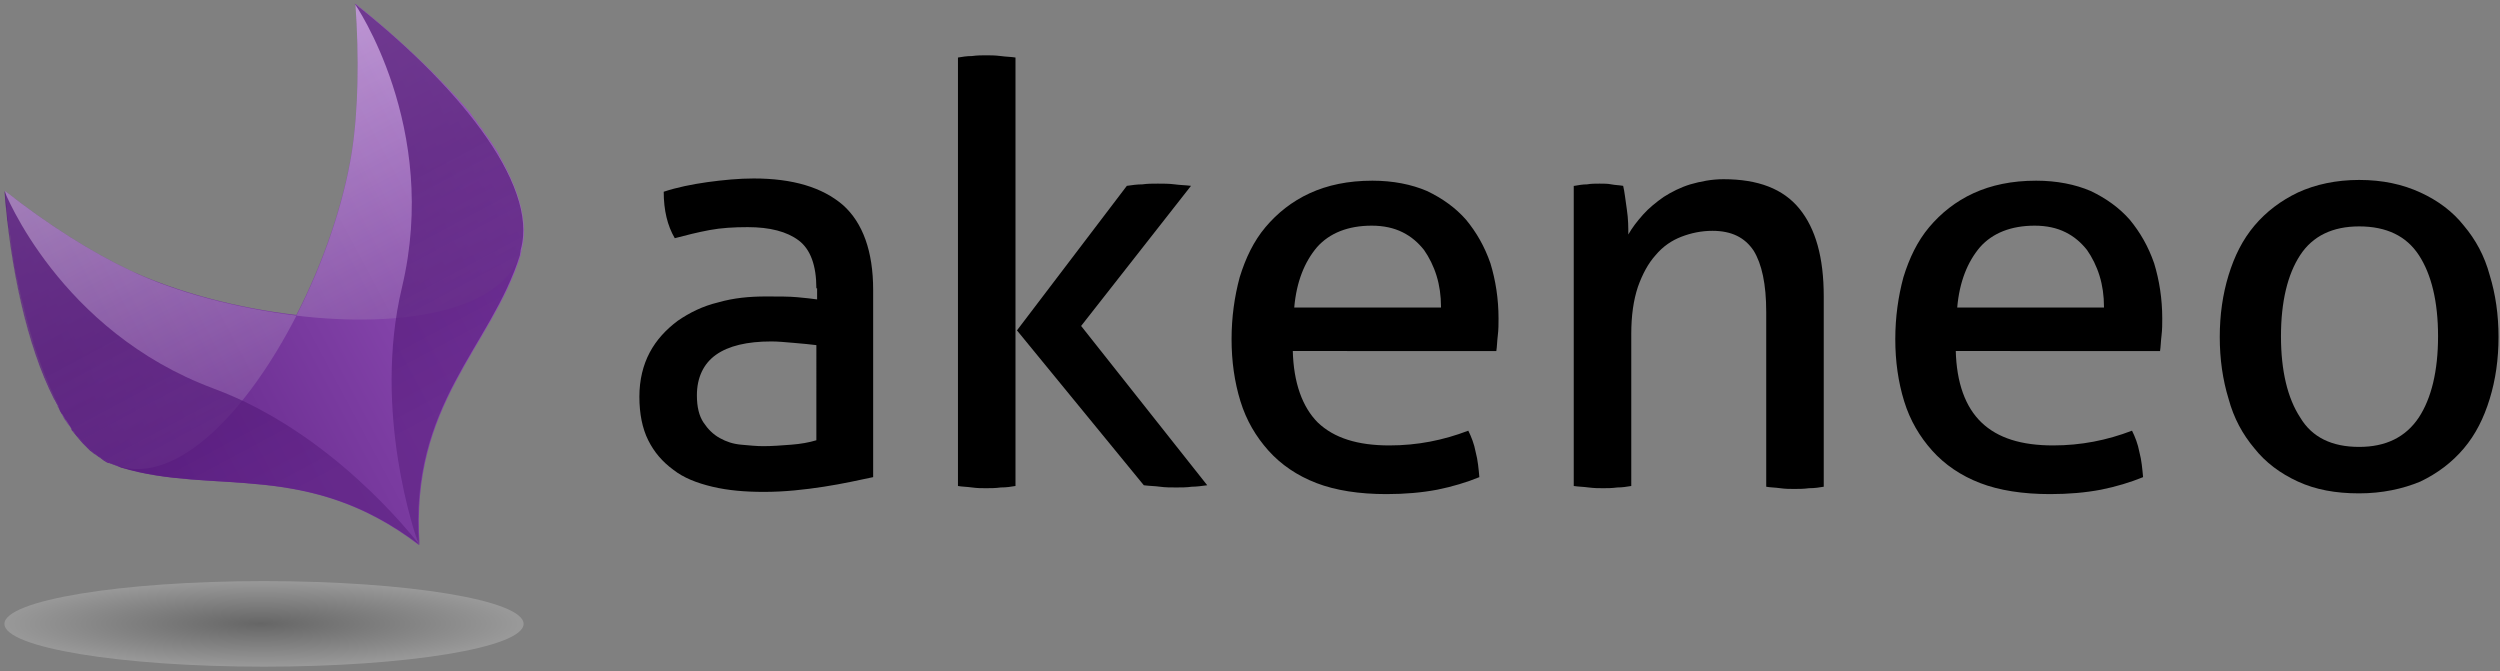 <?xml version="1.0" encoding="utf-8"?>
<!-- Generator: Adobe Illustrator 27.2.0, SVG Export Plug-In . SVG Version: 6.00 Build 0)  -->
<svg version="1.1" id="Layer_1" xmlns="http://www.w3.org/2000/svg" xmlns:xlink="http://www.w3.org/1999/xlink" x="0px" y="0px"
	 viewBox="0 0 339 91" style="enable-background:new 0 0 339 91;" xml:space="preserve">
<rect x="0" y="0" width="339" height="91" fill="#808080" stroke="none"/>
<style type="text/css">
	.st0{opacity:0.2;fill:url(#SVGID_1_);}
	.st1{fill:url(#SVGID_00000103984091239312579160000011542485598982531974_);}
	.st2{opacity:0.8;}
	.st3{opacity:0.51;fill:url(#SVGID_00000133522420767401764670000015254305676175533988_);}
	.st4{opacity:0.51;fill:url(#SVGID_00000032628609020898471420000004142890384332320906_);}
	.st5{opacity:0.7;}
	.st6{fill:url(#SVGID_00000165235541711289277280000010766806437361168569_);}
	.st7{fill:url(#SVGID_00000159447269624194642310000005188585206297045941_);}
	.st8{fill:none;}
</style>
<g>
	<path d="M110.7,39.1c0-3.1-0.8-5.3-2.4-6.5c-1.6-1.2-3.9-1.8-6.9-1.8c-1.9,0-3.6,0.1-5.2,0.4c-1.6,0.3-3.2,0.7-4.7,1.1
		c-1-1.7-1.5-3.8-1.5-6.3c1.8-0.6,3.8-1,5.9-1.3c2.2-0.3,4.3-0.5,6.3-0.5c5.3,0,9.3,1.2,12.1,3.6c2.7,2.4,4.1,6.3,4.1,11.5v25.4
		c-1.9,0.4-4.1,0.9-6.7,1.3c-2.6,0.4-5.3,0.7-8.1,0.7c-2.6,0-4.9-0.2-7-0.7c-2.1-0.5-3.9-1.2-5.3-2.3c-1.5-1.1-2.6-2.4-3.4-4
		c-0.8-1.6-1.2-3.6-1.2-5.9c0-2.3,0.5-4.3,1.4-6c0.9-1.7,2.2-3.1,3.8-4.3c1.6-1.1,3.4-2,5.5-2.5c2.1-0.6,4.2-0.8,6.5-0.8
		c1.7,0,3.1,0,4.2,0.1c1.1,0.1,2,0.2,2.7,0.3V39.1z M110.7,46.8c-0.8-0.1-1.8-0.2-3-0.3c-1.2-0.1-2.2-0.2-3.1-0.2
		c-3.3,0-5.8,0.6-7.5,1.8c-1.7,1.2-2.6,3.1-2.6,5.5c0,1.6,0.3,2.8,0.9,3.7c0.6,0.9,1.3,1.6,2.2,2.1c0.9,0.5,1.8,0.8,2.9,0.9
		c1.1,0.1,2.1,0.2,3,0.2c1.2,0,2.5-0.1,3.8-0.2c1.3-0.1,2.4-0.3,3.4-0.6V46.8z"/>
	<path d="M129.9,7.8c0.6-0.1,1.2-0.2,1.9-0.2c0.7-0.1,1.4-0.1,1.9-0.1c0.6,0,1.2,0,2,0.1c0.7,0.1,1.4,0.1,2,0.2v58.1
		c-0.6,0.1-1.2,0.2-2,0.2c-0.7,0.1-1.4,0.1-2,0.1c-0.6,0-1.2,0-1.9-0.1c-0.7-0.1-1.4-0.1-1.9-0.2V7.8z M137.9,44.8l14.9-19.6
		c0.7-0.1,1.4-0.2,2.1-0.2c0.7-0.1,1.4-0.1,2.1-0.1c0.8,0,1.5,0,2.3,0.1c0.7,0.1,1.4,0.1,2.2,0.2l-14.9,19l17.1,21.6
		c-0.7,0.1-1.5,0.2-2.1,0.2c-0.7,0.1-1.4,0.1-2.1,0.1c-0.7,0-1.5,0-2.2-0.1c-0.7-0.1-1.5-0.1-2.2-0.2L137.9,44.8z"/>
	<path d="M175.3,47.5c0.1,4.4,1.3,7.7,3.4,9.8c2.2,2.1,5.4,3.1,9.7,3.1c3.8,0,7.3-0.7,10.7-2c0.4,0.8,0.8,1.8,1,2.9
		c0.3,1.1,0.4,2.3,0.5,3.4c-1.7,0.7-3.7,1.3-5.7,1.7c-2.1,0.4-4.4,0.6-6.9,0.6c-3.7,0-6.9-0.5-9.5-1.5c-2.6-1-4.8-2.5-6.5-4.4
		c-1.7-1.9-3-4.1-3.8-6.7c-0.8-2.6-1.2-5.4-1.2-8.4c0-3,0.4-5.8,1.1-8.4c0.8-2.6,1.9-4.9,3.5-6.8c1.6-1.9,3.6-3.5,6-4.6
		c2.4-1.1,5.2-1.7,8.5-1.7c2.8,0,5.3,0.5,7.4,1.4c2.1,1,3.9,2.3,5.3,3.9c1.4,1.7,2.5,3.6,3.3,5.9c0.7,2.3,1.1,4.8,1.1,7.5
		c0,0.7,0,1.5-0.1,2.3c-0.1,0.8-0.1,1.5-0.2,2.1H175.3z M195.4,41.6c0-1.5-0.2-2.9-0.6-4.2c-0.4-1.3-1-2.5-1.7-3.5
		c-0.8-1-1.7-1.8-2.9-2.4c-1.2-0.6-2.6-0.9-4.2-0.9c-3.2,0-5.7,1-7.4,2.9c-1.7,2-2.8,4.7-3.1,8.2H195.4z"/>
	<path d="M213.5,25.2c0.6-0.1,1.1-0.2,1.7-0.2c0.6-0.1,1.1-0.1,1.7-0.1c0.6,0,1.1,0,1.6,0.1c0.5,0.1,1,0.1,1.6,0.2
		c0.2,0.8,0.3,1.9,0.5,3.2c0.2,1.3,0.2,2.5,0.2,3.4c0.5-0.9,1.2-1.8,2-2.7c0.8-0.9,1.8-1.7,2.8-2.4c1.1-0.7,2.3-1.3,3.6-1.7
		c1.4-0.4,2.9-0.7,4.5-0.7c4.7,0,8.1,1.3,10.3,4c2.2,2.7,3.3,6.6,3.3,11.9v25.8c-0.6,0.1-1.2,0.2-2,0.2c-0.7,0.1-1.4,0.1-2,0.1
		c-0.6,0-1.2,0-1.9-0.1c-0.7-0.1-1.4-0.1-1.9-0.2V42.3c0-3.8-0.6-6.5-1.7-8.3c-1.2-1.8-3-2.7-5.6-2.7c-1.5,0-2.9,0.3-4.2,0.8
		c-1.3,0.5-2.5,1.3-3.5,2.5c-1,1.1-1.8,2.6-2.4,4.3c-0.6,1.8-0.9,3.9-0.9,6.4v20.6c-0.6,0.1-1.2,0.2-1.9,0.2
		c-0.7,0.1-1.4,0.1-1.9,0.1c-0.6,0-1.2,0-2-0.1c-0.7-0.1-1.4-0.1-2-0.2V25.2z"/>
	<path d="M265.2,47.5c0.1,4.4,1.3,7.7,3.5,9.8c2.2,2.1,5.4,3.1,9.7,3.1c3.8,0,7.3-0.7,10.7-2c0.4,0.8,0.8,1.8,1,2.9
		c0.3,1.1,0.4,2.3,0.5,3.4c-1.7,0.7-3.7,1.3-5.7,1.7c-2.1,0.4-4.4,0.6-6.9,0.6c-3.7,0-6.9-0.5-9.5-1.5c-2.6-1-4.8-2.5-6.5-4.4
		c-1.7-1.9-3-4.1-3.8-6.7c-0.8-2.6-1.2-5.4-1.2-8.4c0-3,0.4-5.8,1.1-8.4c0.8-2.6,1.9-4.9,3.5-6.8c1.6-1.9,3.6-3.5,6-4.6
		c2.4-1.1,5.2-1.7,8.5-1.7c2.8,0,5.3,0.5,7.4,1.4c2.1,1,3.9,2.3,5.3,3.9c1.4,1.7,2.5,3.6,3.3,5.9c0.7,2.3,1.1,4.8,1.1,7.5
		c0,0.7,0,1.5-0.1,2.3c-0.1,0.8-0.1,1.5-0.2,2.1H265.2z M285.3,41.6c0-1.5-0.2-2.9-0.6-4.2c-0.4-1.3-1-2.5-1.7-3.5
		c-0.8-1-1.7-1.8-2.9-2.4c-1.2-0.6-2.6-0.9-4.2-0.9c-3.2,0-5.7,1-7.4,2.9c-1.7,2-2.8,4.7-3.1,8.2H285.3z"/>
	<path d="M319.9,66.9c-3.2,0-5.9-0.5-8.3-1.6c-2.4-1.1-4.4-2.6-5.9-4.5c-1.6-1.9-2.8-4.1-3.5-6.7c-0.8-2.6-1.2-5.4-1.2-8.4
		c0-3,0.4-5.8,1.2-8.4c0.8-2.6,1.9-4.8,3.5-6.7c1.6-1.9,3.6-3.4,5.9-4.5c2.4-1.1,5.2-1.7,8.3-1.7c3.2,0,5.9,0.6,8.3,1.7
		c2.4,1.1,4.4,2.6,5.9,4.5c1.6,1.9,2.8,4.1,3.5,6.7c0.8,2.6,1.2,5.4,1.2,8.4c0,3-0.4,5.8-1.2,8.4c-0.8,2.6-1.9,4.8-3.5,6.7
		c-1.6,1.9-3.6,3.4-5.9,4.5C325.8,66.3,323,66.9,319.9,66.9z M319.9,60.6c3.6,0,6.3-1.3,8.1-4c1.7-2.6,2.6-6.3,2.6-11
		c0-4.7-0.9-8.4-2.6-11c-1.7-2.6-4.4-3.9-8.1-3.9c-3.6,0-6.3,1.3-8,3.9c-1.7,2.6-2.6,6.3-2.6,11c0,4.7,0.9,8.4,2.6,11
		C313.5,59.3,316.2,60.6,319.9,60.6z"/>
</g>
<radialGradient id="SVGID_1_" cx="-1143.857" cy="-1303.363" r="144.502" gradientTransform="matrix(-0.243 0 0 3.990000e-02 -242.601 136.571)" gradientUnits="userSpaceOnUse">
	<stop  offset="0" style="stop-color:#000000"/>
	<stop  offset="1" style="stop-color:#FFFFFF"/>
</radialGradient>
<path class="st0" d="M0.6,84.6c0,3.2,15.7,5.8,35.2,5.8c19.4,0,35.2-2.6,35.2-5.8c0-3.2-15.7-5.8-35.2-5.8
	C16.4,78.8,0.6,81.4,0.6,84.6z"/>
<g>
	
		<linearGradient id="SVGID_00000122689982558065042680000004295814553284825510_" gradientUnits="userSpaceOnUse" x1="212.02" y1="254.174" x2="280.836" y2="254.174" gradientTransform="matrix(0.882 -0.472 0.472 0.882 -296.565 -64.346)">
		<stop  offset="4.294480e-02" style="stop-color:#5F2385"/>
		<stop  offset="0.969" style="stop-color:#9452BA"/>
	</linearGradient>
	<path style="fill:url(#SVGID_00000122689982558065042680000004295814553284825510_);" d="M56.3,72.2c0.3,0.9,0.5,1.5,0.6,1.7
		c0,0,0,0,0,0l0,0c0,0,0,0,0,0c0,0,0,0,0,0l0,0c-1.3-19.2,9.8-26.8,13.7-39.3c0-0.2,0.1-0.4,0.1-0.6c0.1-0.3,0.1-0.6,0.2-0.9
		c0.6-3.5-0.7-7.6-3.2-12c0,0,0,0,0-0.1c-0.2-0.4-0.4-0.7-0.7-1.1c0,0,0,0,0,0c-0.4-0.7-0.9-1.3-1.4-2c0-0.1-0.1-0.1-0.1-0.2
		c-0.1-0.2-0.3-0.4-0.4-0.5c-0.1-0.2-0.3-0.4-0.4-0.6c-0.1-0.2-0.3-0.4-0.4-0.5c-0.1-0.2-0.3-0.4-0.4-0.6c-0.1-0.1-0.2-0.3-0.3-0.4
		C59.2,10,53.8,5,48.2,0.5c0,0,0,0,0,0l0,0l0,0c0,0,0-0.1,0,0c0.5,7.2,0.4,14.4-0.5,20.1c-1.1,6.9-3.8,14.9-7.5,22.1
		c-8-0.9-16.2-3.1-22.5-6c-5.3-2.5-11.3-6.3-17-10.8c0,0.6,0.1,1.2,0.1,1.8c0,0.2,0,0.4,0.1,0.5c0,0.4,0.1,0.9,0.1,1.3
		c0,0.2,0,0.4,0.1,0.6c0,0.4,0.1,0.9,0.2,1.3c0,0.2,0,0.3,0.1,0.5c0.1,0.5,0.1,1.1,0.2,1.6c0,0.1,0,0.1,0,0.2
		c0.1,0.6,0.2,1.2,0.3,1.9c0,0,0,0.1,0,0.1c0.1,0.6,0.2,1.1,0.3,1.6c0,0.1,0,0.2,0.1,0.3c0.1,0.5,0.2,1,0.3,1.5c0,0.1,0,0.2,0.1,0.3
		c0.1,0.6,0.2,1.1,0.4,1.7c0,0,0,0,0,0c0.4,1.8,0.9,3.6,1.4,5.2c0,0,0,0,0,0.1c0.9,2.8,1.9,5.4,3,7.7c0.2,0.3,0.3,0.7,0.5,1
		c0,0,0,0,0,0c0,0,0,0,0,0C8,55.4,8.1,55.7,8.3,56c0,0,0,0,0,0c0,0,0,0,0,0c0.2,0.3,0.3,0.6,0.5,0.9c0,0,0,0,0,0c0,0,0,0.1,0.1,0.1
		c0,0,0,0,0,0c0.2,0.4,0.5,0.7,0.7,1c0,0.1,0.1,0.1,0.1,0.2c0,0,0,0,0,0.1c0.3,0.4,0.6,0.7,0.9,1.1l0,0c0.2,0.2,0.4,0.5,0.6,0.7
		c0.1,0.1,0.2,0.2,0.3,0.3c0.1,0.1,0.3,0.3,0.4,0.4c0.1,0.1,0.2,0.2,0.3,0.3c0.1,0.1,0.3,0.2,0.4,0.3c0.1,0.1,0.2,0.2,0.3,0.2
		c0.1,0.1,0.3,0.2,0.4,0.3c0.1,0.1,0.2,0.1,0.3,0.2c0.1,0.1,0.3,0.2,0.4,0.3c0.1,0.1,0.2,0.1,0.3,0.2c0.2,0.1,0.3,0.2,0.5,0.2
		c0.1,0,0.2,0.1,0.3,0.1c0.3,0.1,0.5,0.2,0.8,0.3c0.2,0.1,0.3,0.1,0.5,0.2c12.6,3.8,25.2-1.1,40.4,10.5"/>
	<g class="st2">
		
			<linearGradient id="SVGID_00000112628943645383267200000009486775829889658001_" gradientUnits="userSpaceOnUse" x1="263.63" y1="285.775" x2="263.63" y2="219.822" gradientTransform="matrix(0.882 -0.472 0.472 0.882 -296.565 -64.346)">
			<stop  offset="4.294480e-02" style="stop-color:#5F2385"/>
			<stop  offset="1" style="stop-color:#FFFFFF"/>
		</linearGradient>
		<path style="opacity:0.51;fill:url(#SVGID_00000112628943645383267200000009486775829889658001_);" d="M47.7,20.7
			c-1.1,6.9-3.8,14.9-7.5,22.1c14.2,1.7,28.1-0.5,30.5-8.8c2.6-9.1-9.2-23-22.5-33.4C48.7,7.8,48.6,14.9,47.7,20.7z"/>
		
			<linearGradient id="SVGID_00000021815419626837589020000015359344110514159006_" gradientUnits="userSpaceOnUse" x1="229.221" y1="285.772" x2="229.221" y2="219.819" gradientTransform="matrix(0.882 -0.472 0.472 0.882 -296.565 -64.346)">
			<stop  offset="4.294480e-02" style="stop-color:#5F2385"/>
			<stop  offset="1" style="stop-color:#FFFFFF"/>
		</linearGradient>
		<path style="opacity:0.51;fill:url(#SVGID_00000021815419626837589020000015359344110514159006_);" d="M17.7,36.7
			c-5.3-2.5-11.3-6.3-17-10.8C1.9,42.8,7,60.3,16,63.2c8.2,2.6,17.7-7.7,24.2-20.4C32.2,41.8,24,39.7,17.7,36.7z"/>
	</g>
	<g class="st5">
		
			<linearGradient id="SVGID_00000183232176763805450430000005687085139311262339_" gradientUnits="userSpaceOnUse" x1="229.224" y1="231.686" x2="229.224" y2="283.033" gradientTransform="matrix(0.882 -0.472 0.472 0.882 -296.565 -64.346)">
			<stop  offset="0.233" style="stop-color:#4F1374"/>
			<stop  offset="0.841" style="stop-color:#5F2385"/>
		</linearGradient>
		<path style="fill:url(#SVGID_00000183232176763805450430000005687085139311262339_);" d="M29,52.7C8,44.9,0.6,25.9,0.6,25.9l0,0
			c0.8,10.3,3,20.9,6.7,28.2c0.2,0.3,0.3,0.6,0.5,0.9c0,0,0,0.1,0,0.1C8,55.4,8.1,55.7,8.3,56c0,0,0,0.1,0.1,0.1
			c0.2,0.3,0.3,0.5,0.5,0.8c0,0,0,0.1,0.1,0.1c0.2,0.3,0.3,0.5,0.5,0.8c0.1,0.2,0.2,0.3,0.3,0.5c0,0,0.1,0.1,0.1,0.1
			c0.1,0.1,0.2,0.2,0.2,0.3c0.2,0.3,0.4,0.5,0.6,0.7c1.6,1.9,3.4,3.2,5.3,3.8c0.2,0.1,0.3,0.1,0.5,0.2c12.6,3.8,25.2-1.1,40.4,10.5
			C55.7,72.4,44.9,58.6,29,52.7z"/>
		
			<linearGradient id="SVGID_00000011746598556824724040000010803636239455976376_" gradientUnits="userSpaceOnUse" x1="263.628" y1="231.689" x2="263.628" y2="283.035" gradientTransform="matrix(0.882 -0.472 0.472 0.882 -296.565 -64.346)">
			<stop  offset="0.233" style="stop-color:#4F1374"/>
			<stop  offset="0.841" style="stop-color:#5F2385"/>
		</linearGradient>
		<path style="fill:url(#SVGID_00000011746598556824724040000010803636239455976376_);" d="M70.6,33.9c2.6-9.1-9.2-23-22.5-33.4l0,0
			c0,0,11.6,16.7,6.4,38.5c-4,16.8,1.8,33.6,2.3,34.9c0,0,0,0,0,0l0,0c0,0,0,0,0,0c0,0,0,0,0,0l0,0c-1.3-19.2,9.8-26.8,13.7-39.3
			C70.5,34.4,70.6,34.2,70.6,33.9z"/>
	</g>
	<path class="st8" d="M17.7,36.7c-5.3-2.5-11.3-6.3-17-10.8C1.9,42.8,7,60.3,16,63.2c8.2,2.6,17.7-7.7,24.2-20.4
		C32.2,41.8,24,39.7,17.7,36.7"/>
</g>
</svg>
